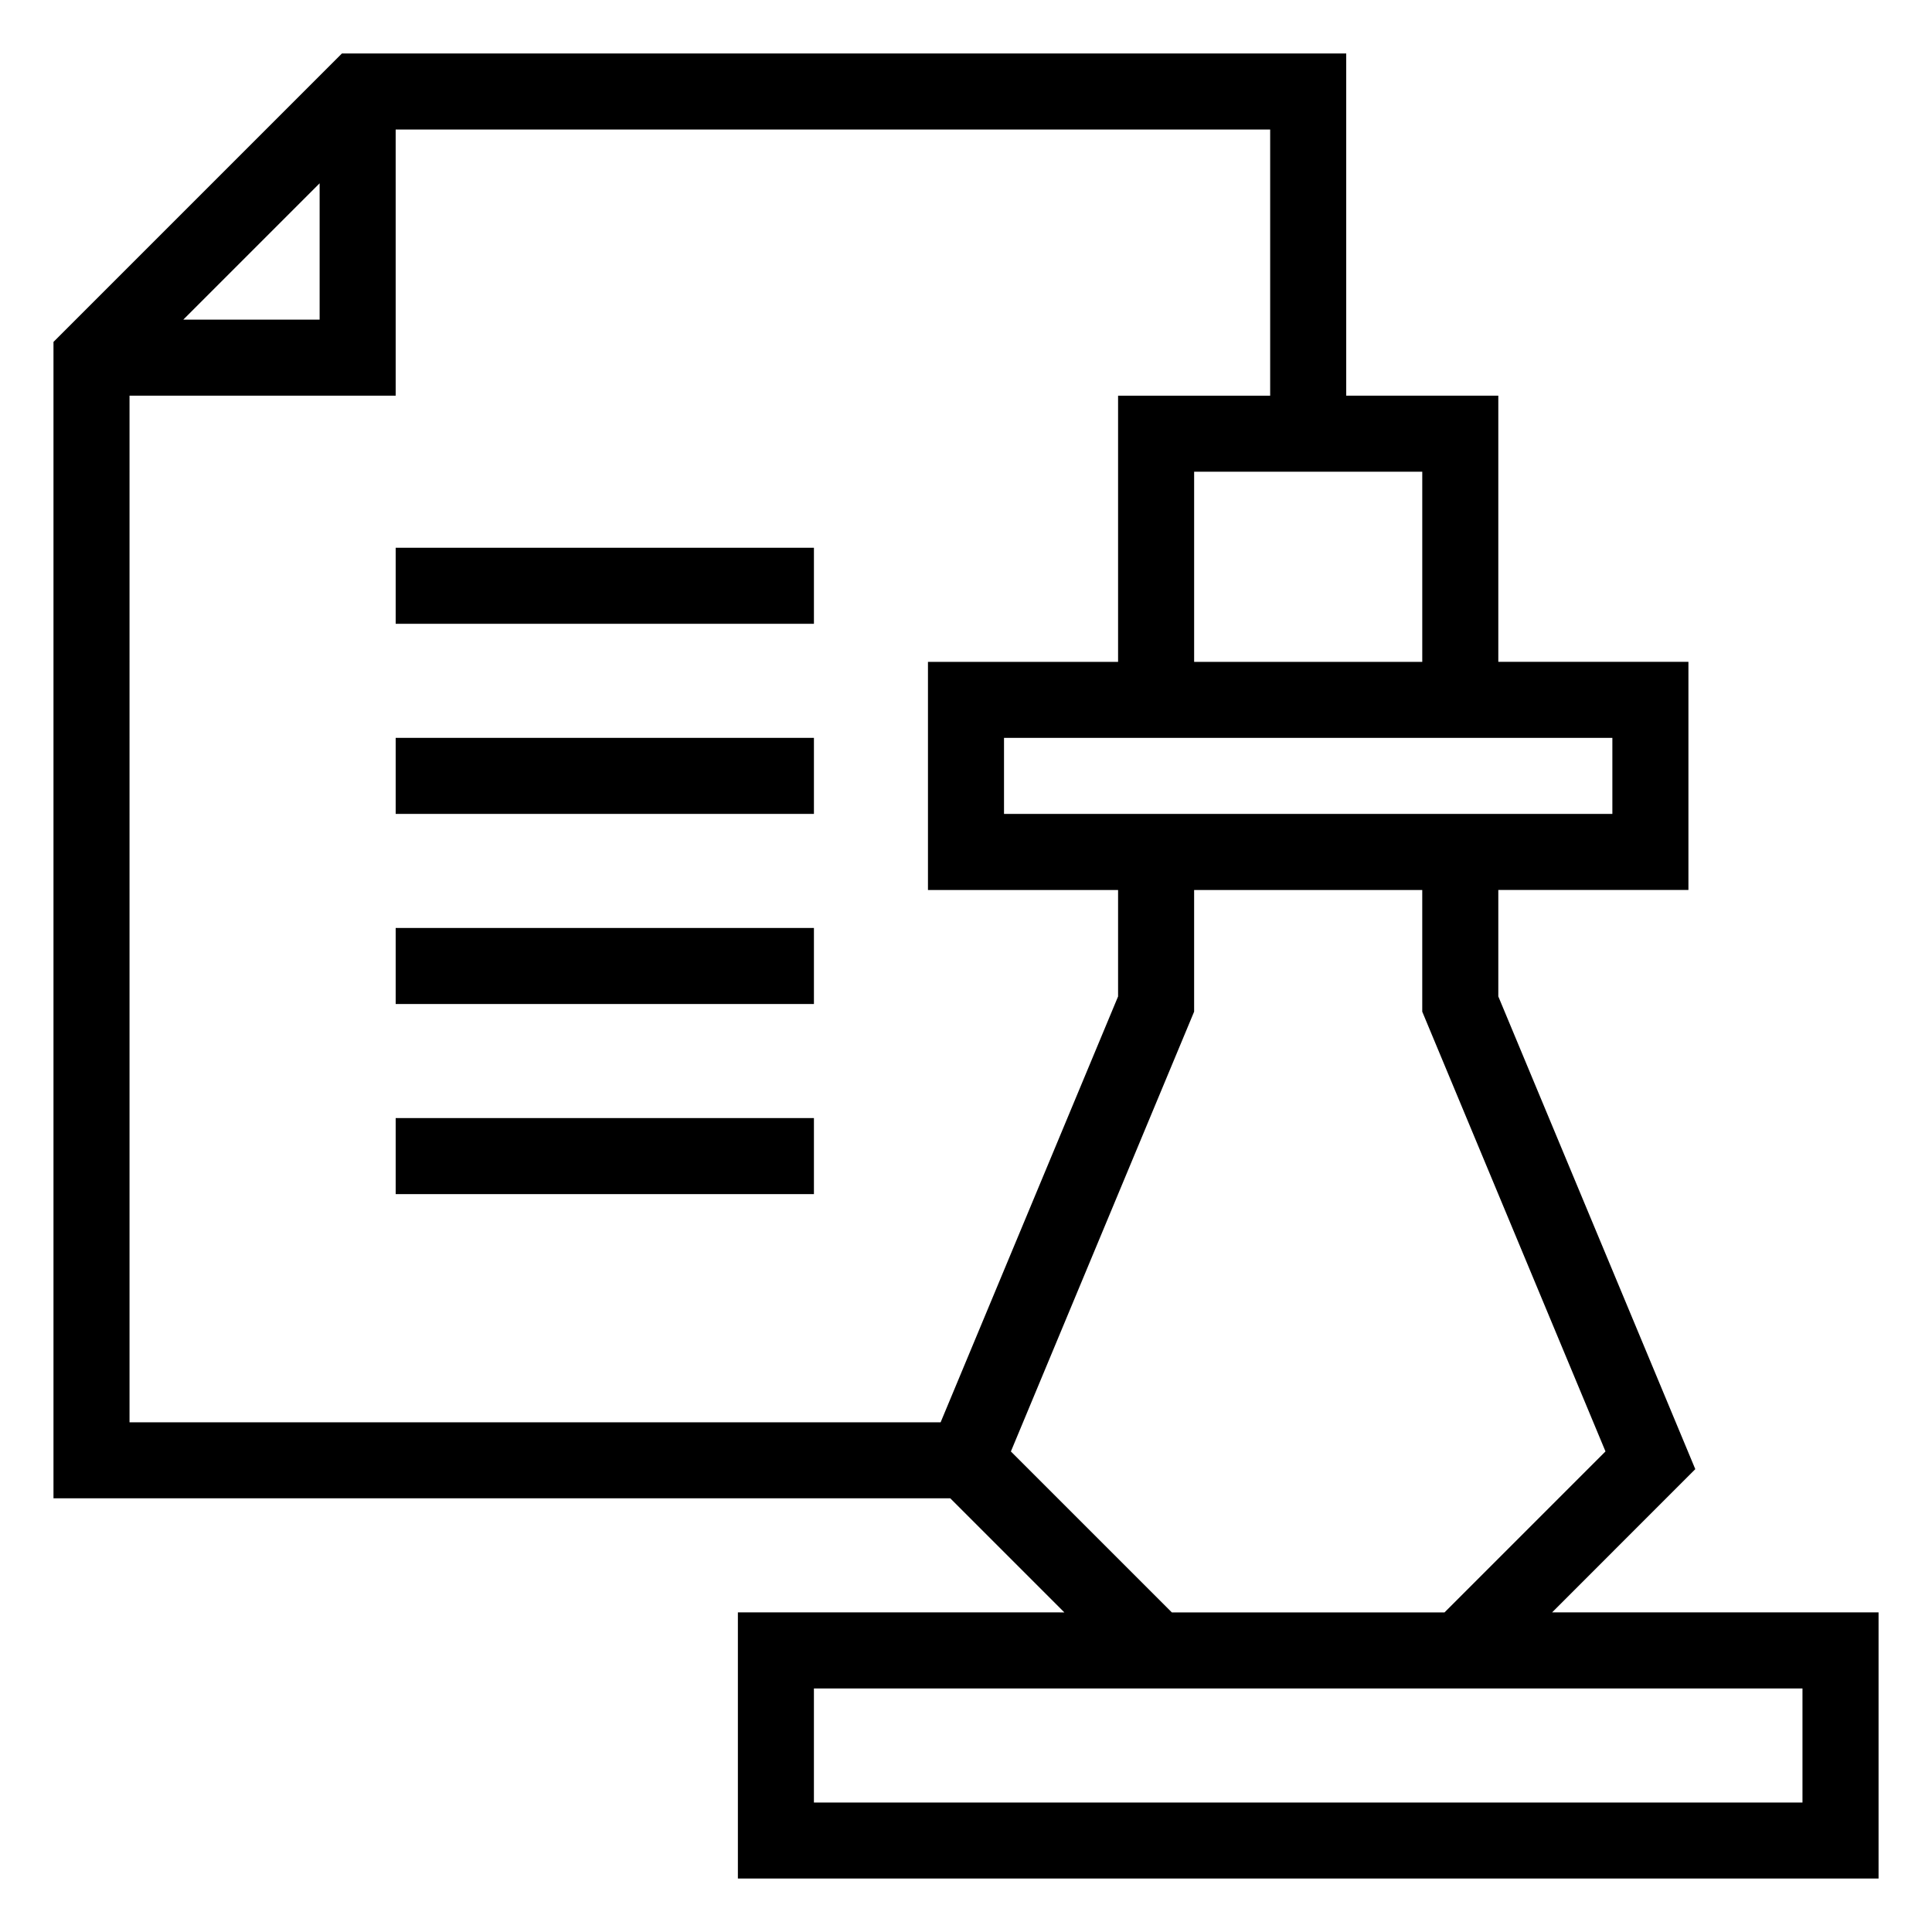 <?xml version="1.0" encoding="UTF-8"?>
<!-- Uploaded to: ICON Repo, www.svgrepo.com, Generator: ICON Repo Mixer Tools -->
<svg fill="#000000" width="800px" height="800px" version="1.1" viewBox="144 144 512 512" xmlns="http://www.w3.org/2000/svg">
 <g>
  <path d="m593.27 533.34-52.203-125.28v-28.211h50.383v-60.457h-50.383v-70.535h-40.305v-90.684h-266.15l-76.438 76.438v306.46h237.66l30.23 30.23-86.516-0.004v70.535h302.29v-70.535h-86.516zm-21.977-193.79v20.152h-161.22v-20.152zm-50.379-20.152h-60.457v-50.383h60.457zm-292.21-126.82v36.133h-36.133zm-50.379 56.285h70.535l-0.004-70.531h231.75v70.535h-40.305v70.535h-50.383v60.457h50.383v28.215l-47.027 112.85h-214.95zm233.57 279.79 48.559-116.55v-32.242h60.457v32.242l48.559 116.54-42.656 42.66h-72.266zm209.78 62.805v30.23h-261.98v-30.23z"/>
  <path d="m248.86 289.16h110.84v20.152h-110.84z"/>
  <path d="m248.86 339.54h110.84v20.152h-110.84z"/>
  <path d="m248.86 389.92h110.84v20.152h-110.84z"/>
  <path d="m248.86 440.3h110.84v20.152h-110.84z"/>
 </g>
</svg>